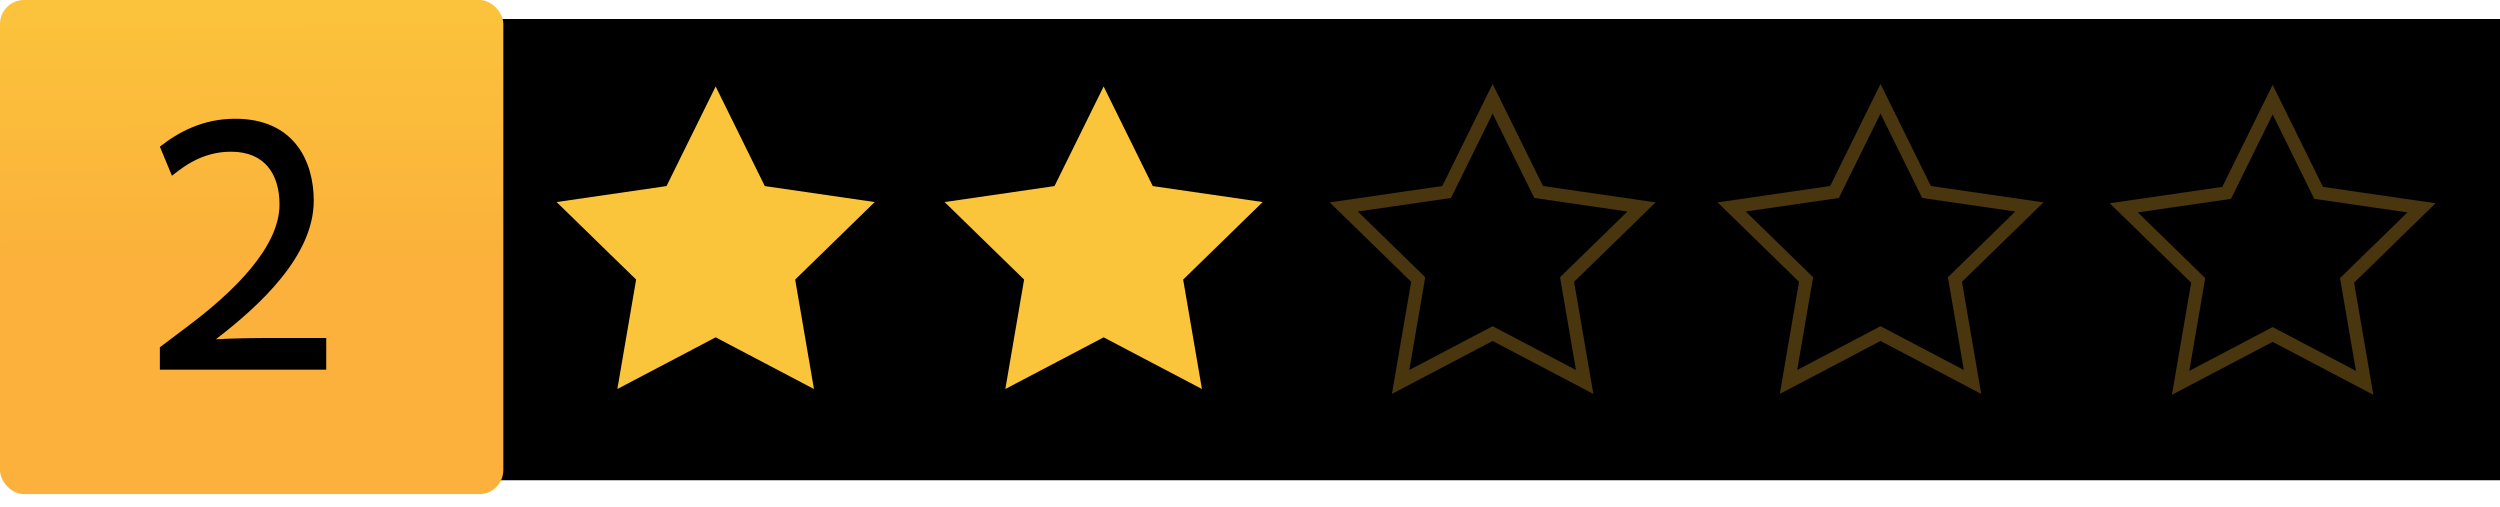 <?xml version="1.0" encoding="UTF-8"?><svg xmlns="http://www.w3.org/2000/svg" xmlns:xlink="http://www.w3.org/1999/xlink" viewBox="0 0 715.433 145.074"><defs><linearGradient id="d" x1="71.596" y1="-6.944" x2="72.377" y2="137.088" gradientTransform="matrix(1, 0, 0, 1, 0, 0)" gradientUnits="userSpaceOnUse"><stop offset="0" stop-color="#fbc53b"/><stop offset=".568" stop-color="#fbb13b"/></linearGradient></defs><g id="a"><rect x="14.074" y="5.437" width="701.359" height="132"/></g><g id="b"><polygon points="227.558 80.004 232.931 111.323 204.801 96.537 176.671 111.323 182.044 80.004 159.286 57.821 190.74 53.249 204.801 24.748 218.862 53.249 250.316 57.821 227.558 80.004" style="fill:#fbc53b;"/><polygon points="338.588 80.004 343.961 111.323 315.83 96.537 287.7 111.323 293.073 80.004 270.316 57.821 301.769 53.249 315.83 24.748 329.891 53.249 361.345 57.821 338.588 80.004" style="fill:#fbc53b;"/><polygon points="671.669 80.239 676.698 109.555 650.367 95.714 624.035 109.555 629.064 80.239 607.762 59.474 637.205 55.195 650.367 28.516 663.528 55.195 692.971 59.474 671.669 80.239" style="fill:none; stroke:#49360f; stroke-miterlimit:10; stroke-width:3.744px;"/><polygon points="559.454 79.988 564.484 109.304 538.152 95.463 511.821 109.304 516.85 79.988 495.548 59.223 524.99 54.943 538.152 28.264 551.314 54.943 580.756 59.223 559.454 79.988" style="fill:none; stroke:#49360f; stroke-miterlimit:10; stroke-width:3.744px;"/><polygon points="448.454 79.988 453.484 109.304 427.152 95.463 400.821 109.304 405.85 79.988 384.548 59.223 413.99 54.943 427.152 28.264 440.314 54.943 469.756 59.223 448.454 79.988" style="fill:none; stroke:#49360f; stroke-miterlimit:10; stroke-width:3.744px;"/></g><g id="c"><rect width="144.034" height="141.395" rx="6.869" ry="6.869" style="fill:url(#d);"/><path d="M45.748,99.381l7.378-5.561c14.295-10.638,26.86-23.33,26.86-35.297,0-8.703-4.265-15.11-13.834-15.11-7.032,0-12.22,3.022-16.946,6.89l-3.458-8.341c5.418-4.231,12.335-7.978,21.558-7.978,16.716,0,22.479,11.967,22.479,23.451,0,15.835-15.562,30.099-28.013,39.649,4.957-.242,9.453-.363,16.946-.363h14.641v9.066H45.748v-6.406Z"/></g></svg>